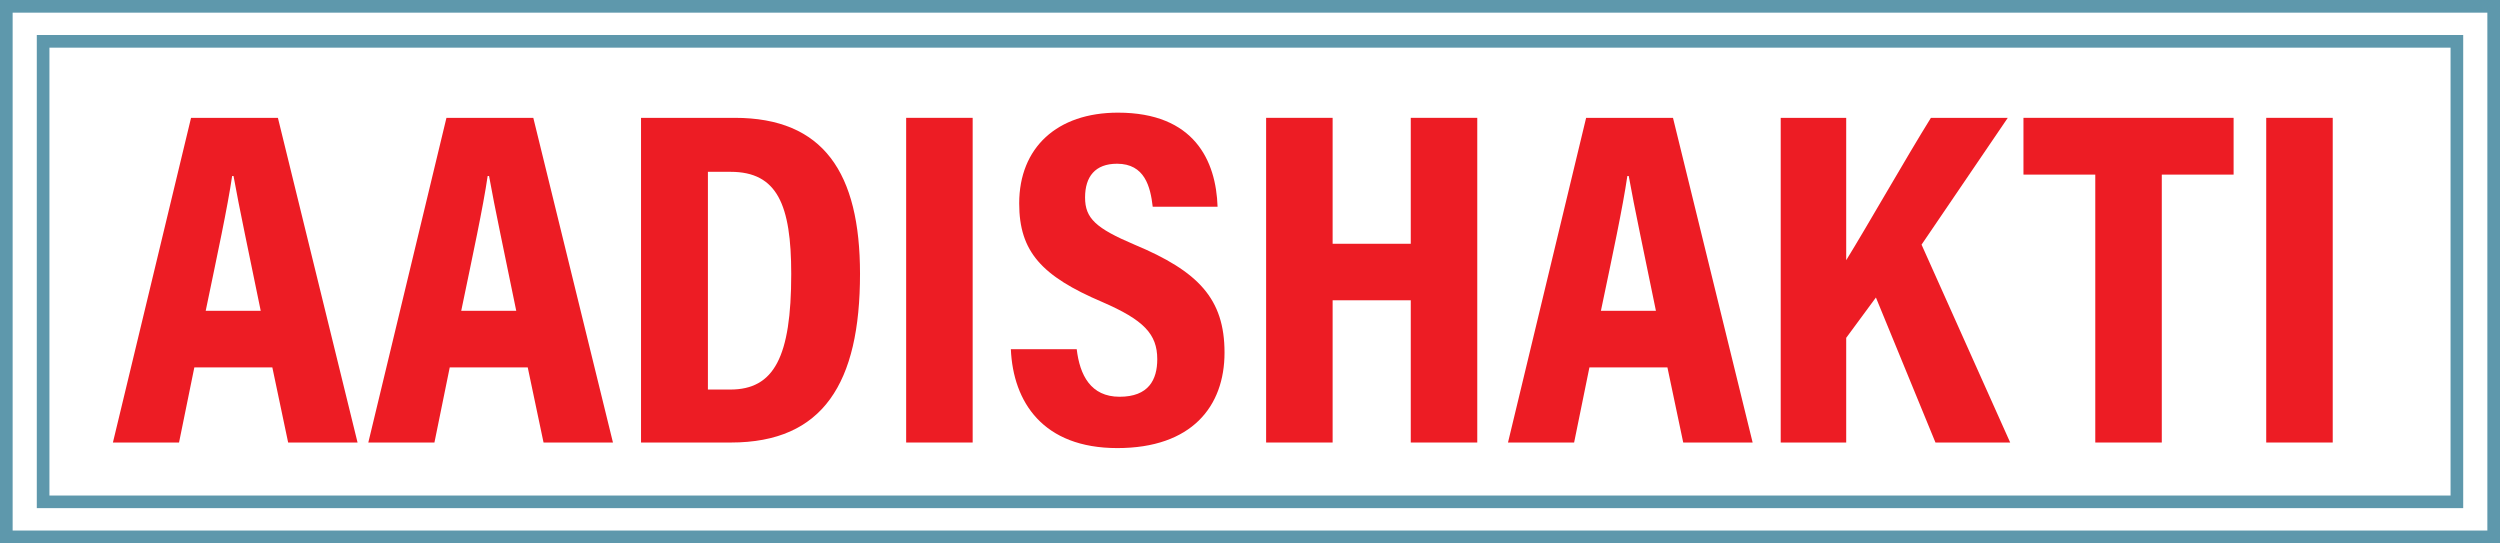 <?xml version="1.0" encoding="UTF-8"?>
<svg id="Layer_2" data-name="Layer 2" xmlns="http://www.w3.org/2000/svg" viewBox="0 0 197.73 42.96">
  <defs>
    <style>
      .cls-1 {
        fill: #ed1c24;
      }

      .cls-2 {
        fill: #5e98ac;
      }
    </style>
  </defs>
  <g id="Layer_1-2" data-name="Layer 1">
    <g>
      <path class="cls-1" d="M15.37,29.06l-1.21,5.94h-5.23l6.18-25.68h6.87l6.3,25.68h-5.49l-1.25-5.94h-6.16ZM20.62,24.58c-.93-4.56-1.7-8.14-2.15-10.66h-.11c-.36,2.48-1.18,6.26-2.09,10.66h4.35Z"/>
      <path class="cls-1" d="M35.57,29.06l-1.21,5.94h-5.23l6.18-25.68h6.87l6.3,25.68h-5.49l-1.25-5.94h-6.16ZM40.83,24.58c-.93-4.56-1.7-8.14-2.15-10.66h-.11c-.36,2.48-1.18,6.26-2.09,10.66h4.35Z"/>
      <path class="cls-1" d="M50.71,9.32h7.4c7.03,0,9.91,4.35,9.91,12.34,0,8.63-2.91,13.34-10.21,13.34h-7.11V9.32ZM56,30.81h1.76c3.46,0,4.82-2.57,4.82-9.14,0-5.46-1.1-8.08-4.79-8.08h-1.8v17.22Z"/>
      <path class="cls-1" d="M76.93,9.32v25.68h-5.26V9.32h5.26Z"/>
      <path class="cls-1" d="M85.16,27.62c.24,2.04,1.1,3.76,3.39,3.76s2.98-1.34,2.98-2.97c0-2-1.09-3.11-4.34-4.52-4.81-2.05-6.58-3.99-6.58-7.8,0-4.41,2.99-7.18,7.81-7.18,6.04,0,7.76,3.8,7.88,7.44h-5.13c-.18-1.58-.63-3.4-2.82-3.4-1.73,0-2.53,1.02-2.53,2.67s.85,2.43,3.91,3.73c5.05,2.11,7.12,4.28,7.12,8.54s-2.6,7.55-8.48,7.55-8.24-3.64-8.42-7.82h5.2Z"/>
      <path class="cls-1" d="M100.14,9.32h5.26v9.96h6.18v-9.96h5.26v25.68h-5.26v-11.25h-6.18v11.25h-5.26V9.32Z"/>
      <path class="cls-1" d="M125.71,29.06l-1.21,5.94h-5.23l6.18-25.68h6.87l6.3,25.68h-5.49l-1.25-5.94h-6.16ZM130.97,24.58c-.93-4.56-1.7-8.14-2.15-10.66h-.11c-.36,2.48-1.17,6.26-2.09,10.66h4.35Z"/>
      <path class="cls-1" d="M140.85,9.32h5.17v11.26c1.59-2.57,4.7-8.04,6.7-11.26h6.08l-6.82,10.03,7.01,15.65h-5.91l-4.71-11.47-2.35,3.19v8.28h-5.18V9.32Z"/>
      <path class="cls-1" d="M165.72,13.81h-5.68v-4.49h16.62v4.49h-5.68v21.19h-5.26V13.81Z"/>
      <path class="cls-1" d="M184.5,9.32v25.68h-5.26V9.32h5.26Z"/>
    </g>
    <path class="cls-2" d="M194.82,40.19H2.91V2.77h191.91v37.43ZM3.91,39.19h189.91V3.77H3.91v35.43Z"/>
    <path class="cls-2" d="M197.73,42.96H0V0h197.73v42.96ZM1,41.96h195.73V1H1v40.96Z"/>
  </g>
</svg>